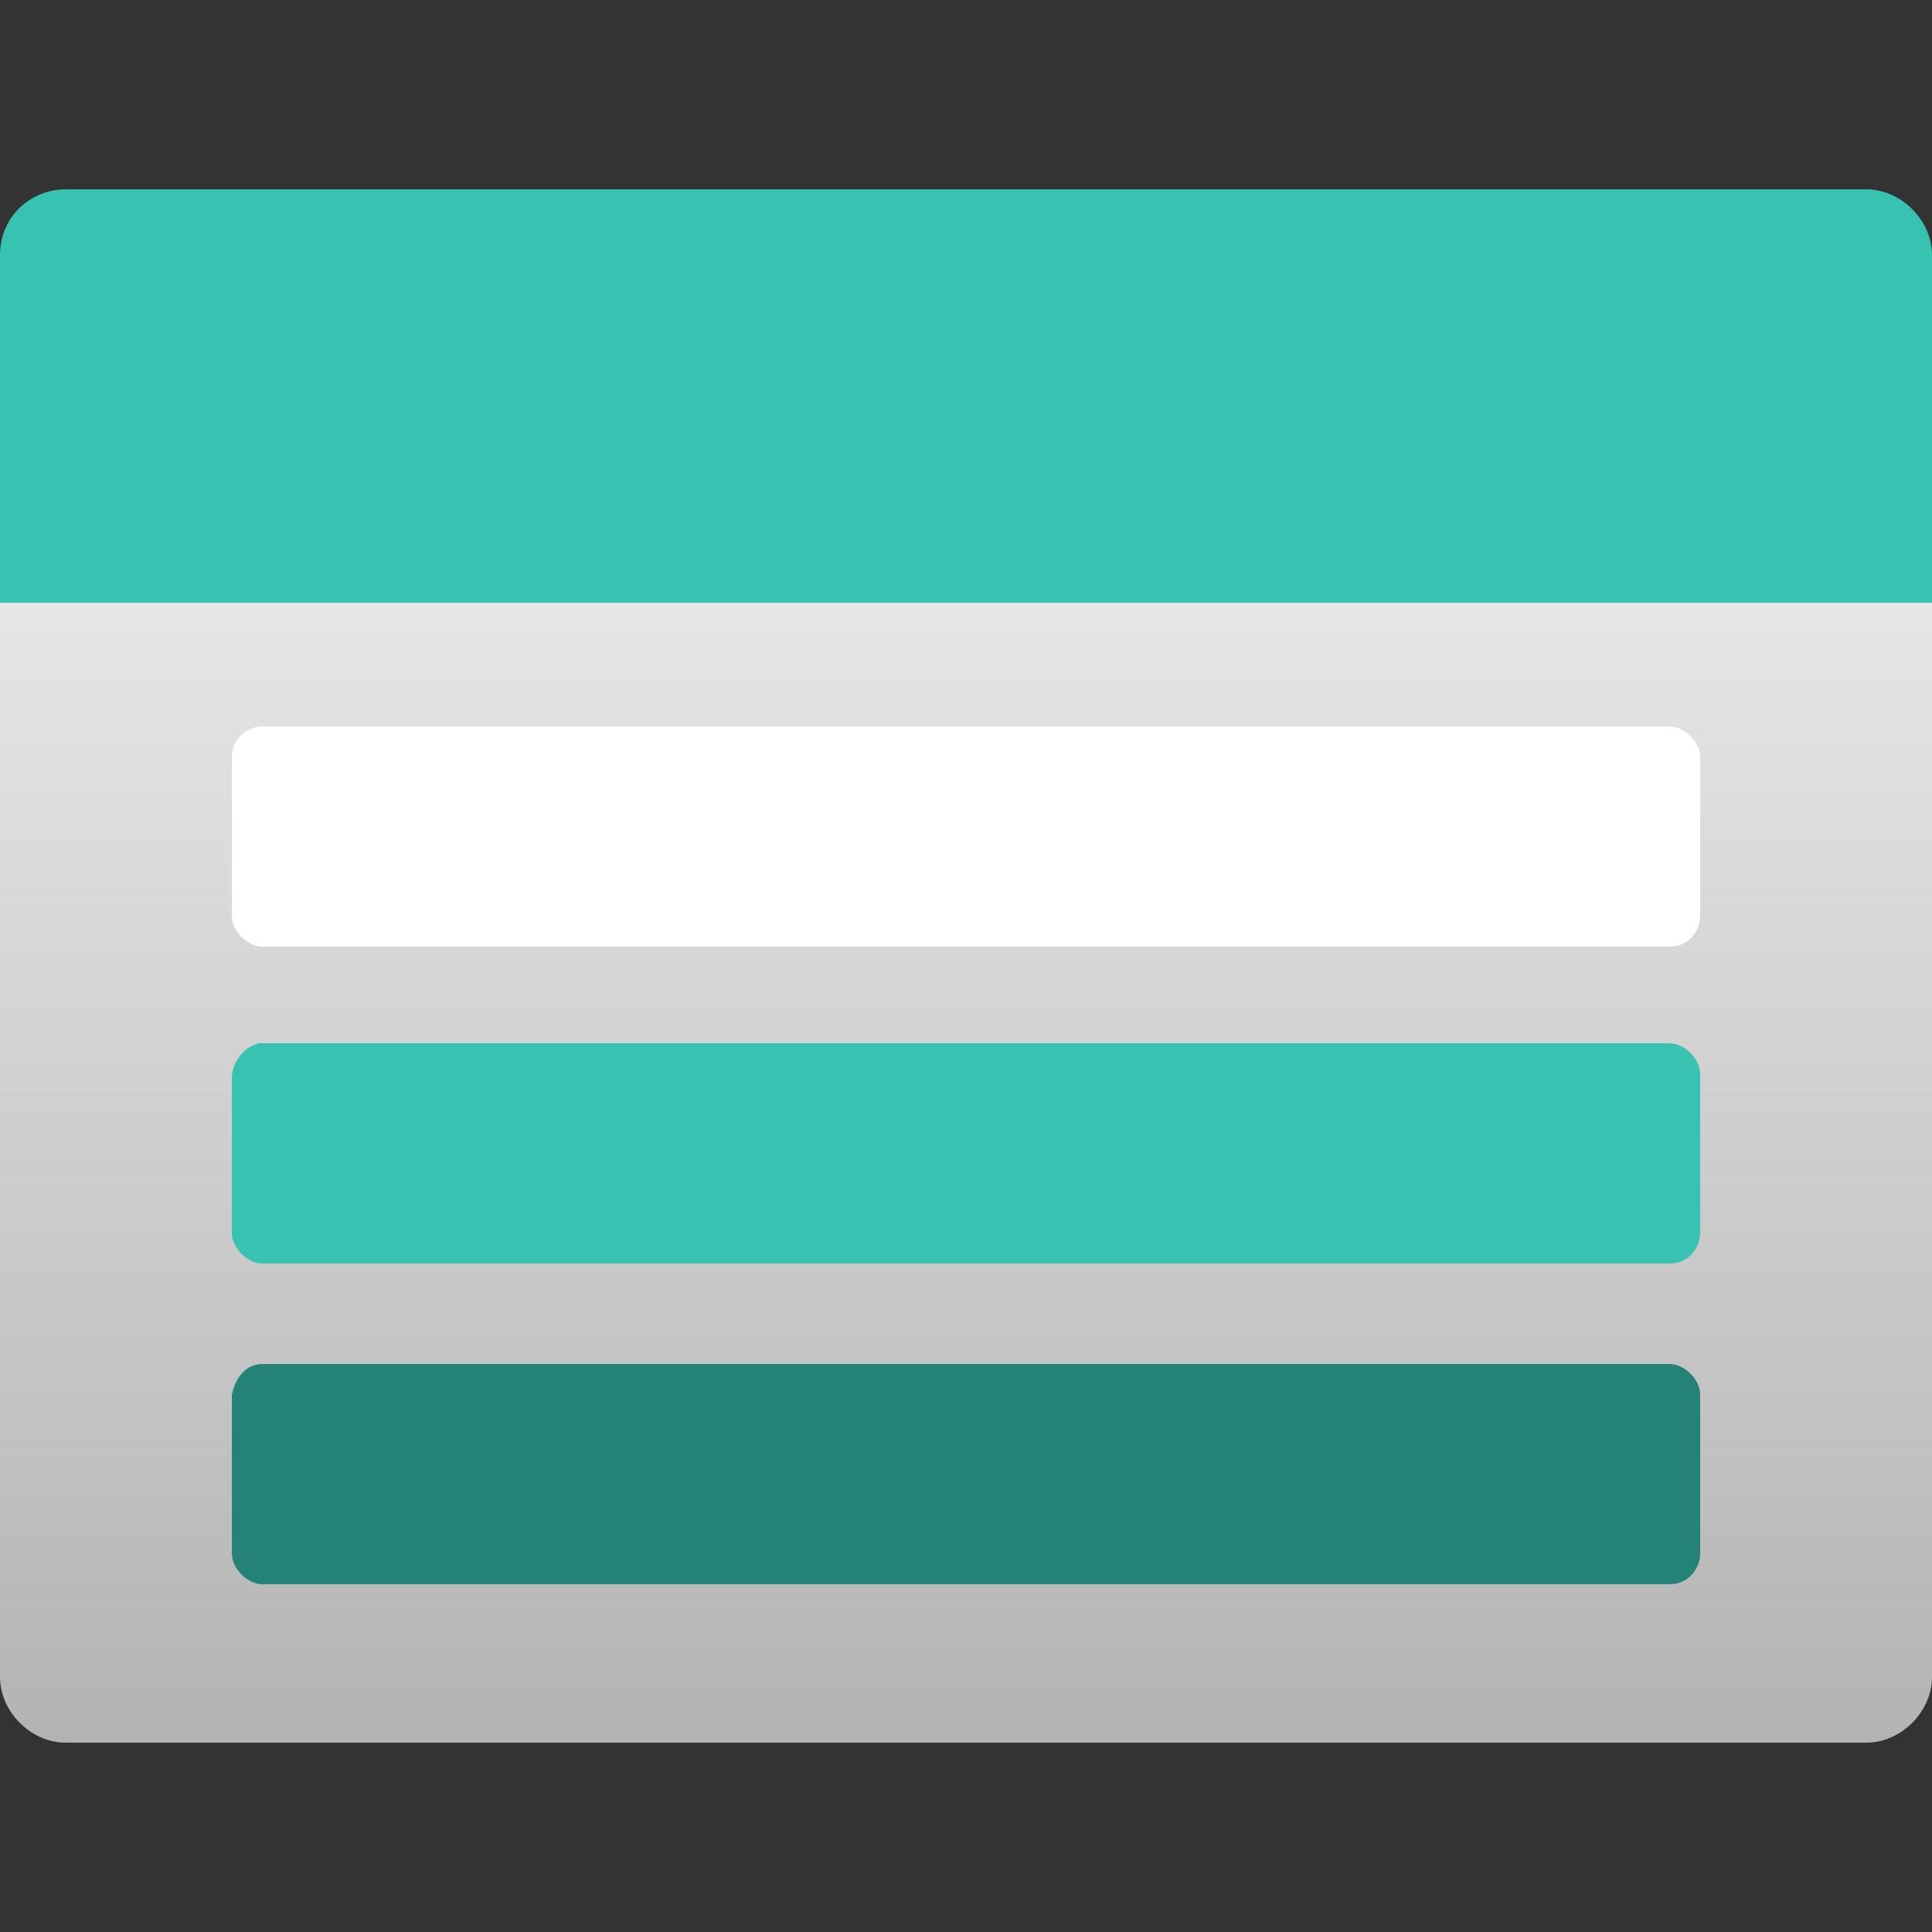 <svg xmlns="http://www.w3.org/2000/svg" xmlns:xlink="http://www.w3.org/1999/xlink" id="FxSymbol0-022" x="0px" y="0px" viewBox="0 0 50 50" style="enable-background:new 0 0 50 50;" xml:space="preserve"><rect x="0" y="0" width="50" height="50" fill="#333333" stroke="none"/> <style type="text/css"> .st0{fill:url(#SVGID_1_);} .st1{fill:#37C2B1;} .st2{fill:#FFFFFF;} .st3{fill:#258277;} </style> <g> <linearGradient id="SVGID_1_" gradientUnits="userSpaceOnUse" x1="25" y1="6.897" x2="25" y2="36.456" gradientTransform="matrix(1 0 0 -1 0 52)"> <stop offset="0" style="stop-color:#B3B3B3"></stop> <stop offset="0.26" style="stop-color:#C1C1C1"></stop> <stop offset="1" style="stop-color:#E6E6E6"></stop> </linearGradient> <path class="st0" d="M0,15.5h50v27.9c0,0.9-0.8,1.7-1.7,1.7H1.7c-0.9,0-1.7-0.8-1.7-1.7C0,43.4,0,15.5,0,15.5z"></path> <path class="st1" d="M1.7,4.9h46.6c0.9,0,1.7,0.8,1.7,1.7v9H0v-9C0,5.6,0.8,4.9,1.7,4.9z"></path> <path class="st2" d="M6.8,18.8h36.4c0.4,0,0.8,0.4,0.8,0.8v4.1c0,0.4-0.3,0.8-0.8,0.8H6.8c-0.4,0-0.8-0.4-0.8-0.8v-4.1 C6,19.1,6.4,18.8,6.8,18.8z"></path> <path class="st1" d="M6.8,27h36.4c0.4,0,0.8,0.4,0.8,0.8v4.1c0,0.4-0.3,0.8-0.8,0.8H6.8c-0.4,0-0.8-0.4-0.8-0.8v-4 C6,27.5,6.3,27.1,6.7,27C6.7,27,6.8,27,6.8,27z"></path> <path class="st3" d="M6.8,35.3h36.4c0.4,0,0.8,0.4,0.8,0.8v4.1c0,0.4-0.3,0.8-0.8,0.8H6.8c-0.4,0-0.8-0.4-0.8-0.8v-4.1 C6.1,35.6,6.4,35.3,6.8,35.3z"></path> </g> </svg>